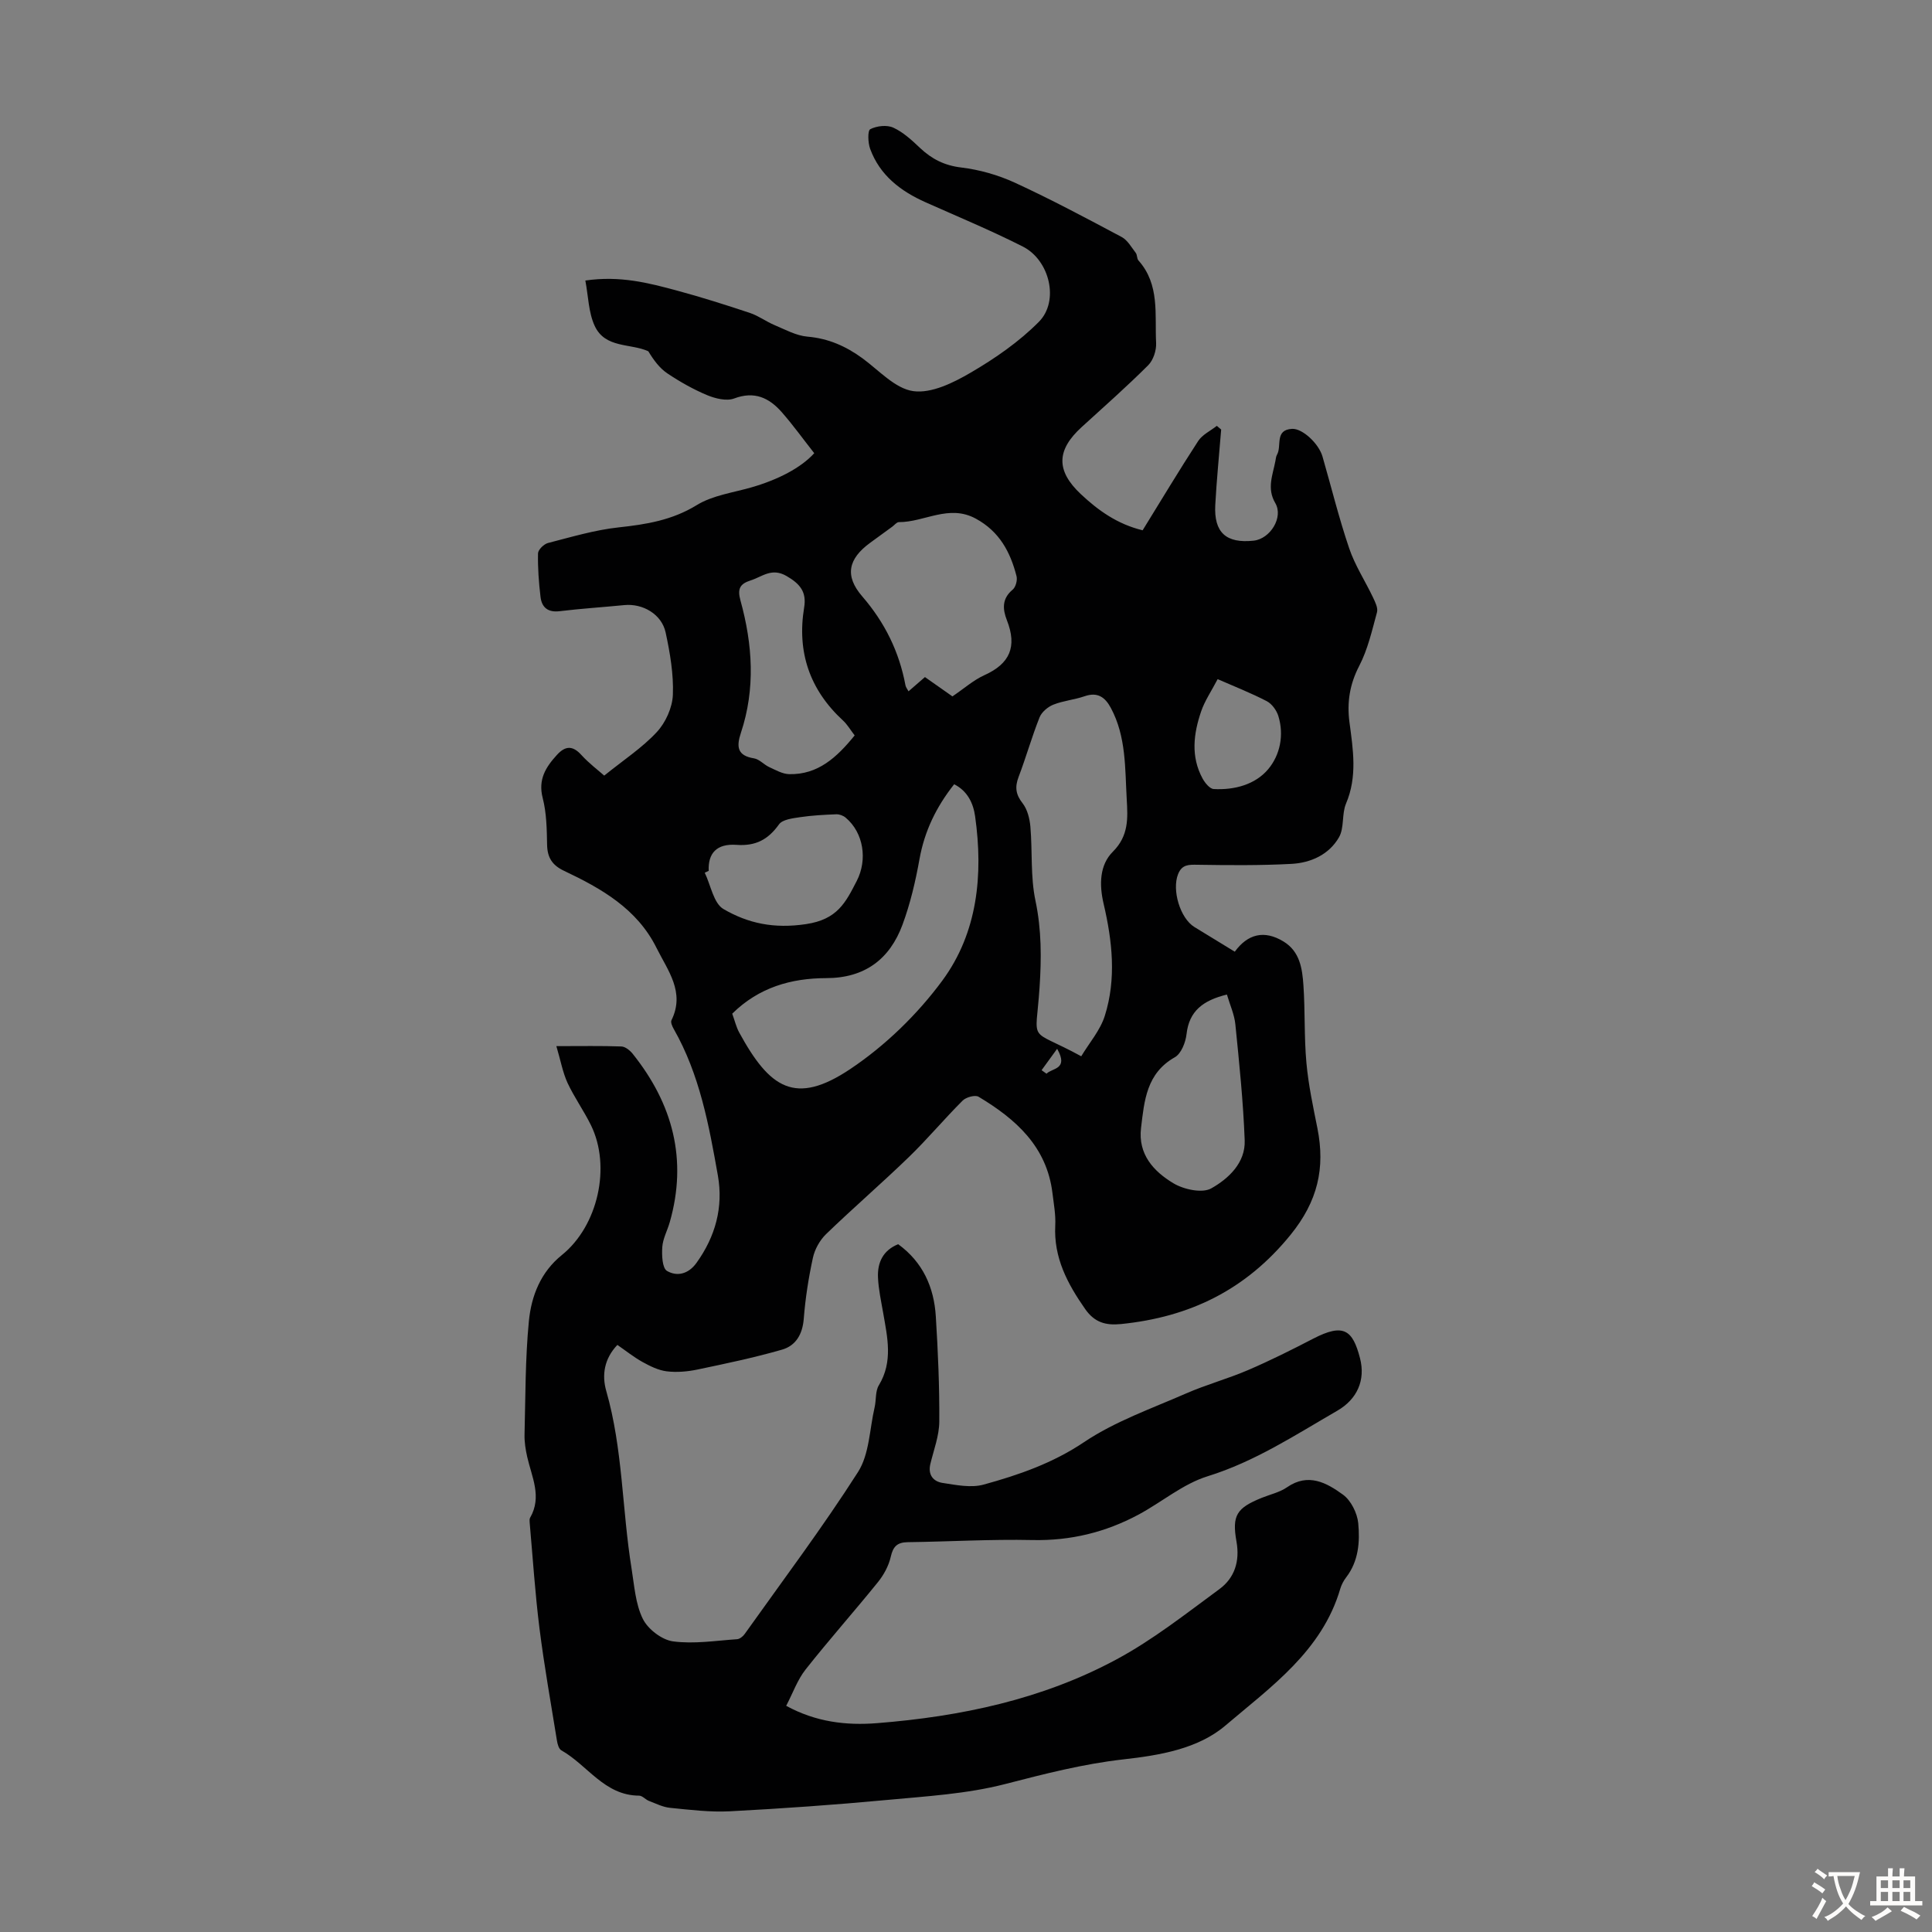 <svg enable-background="new 0 0 400 400" viewBox="0 0 400 400" xmlns="http://www.w3.org/2000/svg"><rect x="0" y="0" width="400" height="400" fill="#808080" stroke="none"/><path d="m115.19 216.59c5.22 0 9.34-.08 13.46.07.82.03 1.8.83 2.36 1.54 8.27 10.35 11.37 21.87 7.65 34.86-.49 1.72-1.42 3.38-1.54 5.12-.12 1.69-.01 4.37.97 4.95 2.03 1.19 4.4.71 6.1-1.65 3.94-5.47 5.59-11.55 4.44-18.09-1.85-10.45-3.77-20.93-9.14-30.35-.31-.54-.68-1.38-.47-1.81 2.86-5.82-.76-10.28-3.09-14.97-4.02-8.1-11.4-12.3-19.14-15.96-2.44-1.15-3.47-2.73-3.52-5.41-.06-3.24-.11-6.57-.91-9.67-.99-3.84.63-6.39 2.95-8.93 1.7-1.86 3.21-2.01 5.04 0 1.61 1.77 3.56 3.23 4.75 4.29 4.05-3.27 7.88-5.77 10.89-9.02 1.82-1.96 3.22-5.06 3.32-7.71.17-4.28-.59-8.68-1.5-12.91-.82-3.79-4.75-6.04-8.57-5.66-4.45.44-8.92.72-13.36 1.26-2.43.3-3.71-.77-3.97-2.95-.36-2.99-.58-6.01-.52-9.02.02-.76 1.22-1.93 2.07-2.15 4.84-1.24 9.69-2.7 14.62-3.23 5.72-.62 11.07-1.48 16.17-4.61 3.31-2.04 7.56-2.58 11.41-3.7 5.36-1.55 10.16-4 12.92-7.05-2.31-2.93-4.39-5.84-6.74-8.51-2.61-2.96-5.64-4.4-9.84-2.82-1.57.59-3.88.02-5.58-.68-2.87-1.2-5.64-2.77-8.23-4.5-1.63-1.09-2.87-2.78-3.96-4.59-3.66-1.69-8.95-.55-11.12-5.29-1.27-2.77-1.3-6.1-1.92-9.36 7.17-1.05 13.12.5 19.04 2.1 5.07 1.37 10.08 2.96 15.06 4.62 1.76.59 3.32 1.77 5.05 2.5 2.24.94 4.51 2.2 6.85 2.4 4.32.37 7.94 1.98 11.36 4.47 3.42 2.5 6.78 6.29 10.54 6.81 3.75.52 8.31-1.74 11.9-3.84 5.05-2.95 10.02-6.39 14.11-10.52 4.25-4.3 2.23-12.75-3.33-15.57-6.57-3.33-13.39-6.16-20.12-9.16-5.18-2.31-9.49-5.58-11.5-11.09-.46-1.26-.54-3.77.04-4.06 1.33-.68 3.44-.92 4.76-.31 2.06.94 3.85 2.61 5.53 4.2 2.44 2.3 5.05 3.63 8.53 4.05 3.78.45 7.63 1.55 11.1 3.14 7.51 3.46 14.82 7.36 22.12 11.25 1.22.65 2.02 2.13 2.92 3.29.32.42.21 1.18.55 1.56 4.47 5 3.36 11.22 3.66 17.08.08 1.54-.58 3.57-1.65 4.63-4.43 4.42-9.13 8.57-13.76 12.79-5.25 4.78-5.33 9.04-.18 13.88 3.62 3.4 7.59 6.23 12.8 7.49 3.82-6.18 7.54-12.4 11.5-18.48.86-1.32 2.55-2.11 3.86-3.14.3.25.6.5.9.76-.41 5.2-.94 10.39-1.22 15.6-.31 5.73 2.25 8.02 7.94 7.41 3.44-.37 6.21-4.84 4.49-7.77-1.81-3.07-.52-5.84.02-8.74.08-.44.12-.92.33-1.29 1.04-1.79-.56-5.17 3.14-5.35 2.11-.1 5.49 3.01 6.28 5.73 1.83 6.34 3.4 12.76 5.52 18.99 1.2 3.55 3.32 6.78 4.94 10.19.45.96 1.07 2.18.82 3.07-1.03 3.77-1.9 7.68-3.68 11.1-1.97 3.8-2.56 7.55-2.02 11.65.75 5.65 1.67 11.25-.71 16.85-.91 2.15-.33 5.01-1.45 6.97-2.06 3.6-5.85 5.31-9.88 5.52-6.46.34-12.95.28-19.42.18-1.84-.03-3.22-.07-4.02 1.94-1.31 3.29.41 9.12 3.38 10.95 2.67 1.64 5.34 3.27 8.36 5.11 2.65-3.65 6.08-4.56 10.09-2.11 3.4 2.07 3.88 5.62 4.12 9.05.37 5.34.13 10.74.62 16.07.41 4.55 1.38 9.06 2.28 13.56 1.64 8.25.06 15.1-5.55 22.03-9.27 11.43-20.89 17.05-35.11 18.49-3.17.32-5.48-.32-7.43-3.11-3.67-5.25-6.54-10.64-6.19-17.32.11-2.21-.31-4.46-.58-6.68-1.17-9.65-7.6-15.34-15.3-19.95-.72-.43-2.59.09-3.3.8-3.8 3.79-7.26 7.94-11.11 11.67-5.61 5.43-11.54 10.54-17.16 15.97-1.3 1.26-2.35 3.15-2.73 4.92-.9 4.14-1.56 8.37-1.89 12.6-.25 3.22-1.65 5.58-4.5 6.4-5.76 1.66-11.65 2.89-17.52 4.12-2.06.43-4.27.62-6.34.37-1.72-.21-3.44-1.06-5-1.92-1.84-1.02-3.5-2.36-5.23-3.55-2.72 2.85-3.25 6.23-2.3 9.54 3.45 12.03 3.26 24.55 5.24 36.77.57 3.53.8 7.31 2.33 10.41 1.05 2.13 3.94 4.35 6.26 4.66 4.32.58 8.83-.15 13.25-.45.56-.04 1.23-.58 1.58-1.08 7.91-11.12 16.12-22.04 23.46-33.53 2.36-3.69 2.39-8.88 3.44-13.4.35-1.52.12-3.33.88-4.57 2.97-4.91 1.76-9.93.89-14.99-.42-2.42-.96-4.85-1.07-7.29-.15-3.14 1.06-5.67 4.18-6.92 5.1 3.71 7.42 8.91 7.79 14.95.45 7.25.77 14.53.72 21.79-.02 2.92-1.15 5.85-1.85 8.76-.54 2.24.6 3.62 2.51 3.92 2.81.43 5.9 1.07 8.52.35 7.27-2 14.28-4.42 20.79-8.79 6.4-4.3 13.95-6.94 21.1-10.07 4.19-1.84 8.65-3.04 12.86-4.85 4.59-1.97 9.08-4.22 13.52-6.52 6.25-3.23 8.13-1.8 9.65 4.04 1.19 4.58-.6 8.53-4.71 10.9-8.69 5.02-17.05 10.53-26.85 13.57-5.1 1.58-9.5 5.37-14.32 7.95-6.82 3.65-14.06 5.42-21.91 5.25-8.6-.19-17.22.33-25.83.44-2.18.03-3.05.88-3.53 3.03-.42 1.86-1.44 3.74-2.65 5.24-4.92 6.09-10.13 11.95-14.98 18.09-1.69 2.14-2.63 4.87-4.02 7.52 6.15 3.36 12.42 4.1 18.82 3.59 17.31-1.37 34.17-4.91 49.55-13.19 7.54-4.05 14.38-9.46 21.31-14.55 3.15-2.31 4.28-5.76 3.55-9.86-.97-5.44.05-6.95 5.23-9.05 1.76-.71 3.72-1.14 5.24-2.19 4.41-3.05 8.22-.91 11.59 1.54 1.65 1.2 2.95 3.82 3.15 5.91.36 3.85.08 7.84-2.49 11.19-.54.7-.98 1.53-1.23 2.37-3.78 12.91-14.39 20.33-23.8 28.34-5.66 4.81-13.57 6.15-21.09 6.99-8.36.94-16.41 3.02-24.54 5.12-7.93 2.04-16.3 2.52-24.51 3.29-10.8 1.01-21.62 1.77-32.45 2.34-4.11.21-8.27-.31-12.39-.72-1.49-.15-2.93-.89-4.37-1.44-.71-.28-1.35-1.08-2.03-1.08-7.18-.03-10.68-6.34-16.09-9.38-.52-.29-.8-1.29-.91-2.01-1.25-7.73-2.63-15.44-3.61-23.2-.92-7.3-1.39-14.65-2.04-21.98-.03-.33-.05-.72.1-.98 2.5-4.34.33-8.43-.61-12.6-.34-1.51-.59-3.08-.55-4.62.2-7.83.14-15.7.9-23.49.51-5.19 2.43-10.13 6.83-13.67 7.48-6.03 10.24-18.32 6.01-26.9-1.47-2.99-3.44-5.74-4.85-8.76-.99-2.18-1.41-4.58-2.3-7.59zm108.67 2.1c1.65-2.76 3.93-5.36 4.88-8.38 2.42-7.67 1.55-15.5-.25-23.2-.93-3.97-.84-8.04 1.92-10.78 3.31-3.3 3.09-6.98 2.87-10.79-.37-6.44-.09-13.03-3.3-18.99-1.2-2.22-2.75-3.33-5.43-2.4-2.1.73-4.4.92-6.46 1.74-1.14.45-2.42 1.53-2.86 2.63-1.61 4.04-2.79 8.26-4.34 12.33-.8 2.1-.6 3.64.83 5.46.99 1.27 1.46 3.17 1.61 4.83.44 5.11 0 10.37 1.05 15.33 1.27 6.03 1.25 11.94.85 17.97-.8 12.09-2.57 8.13 8.63 14.25zm-72.26-8.82c.52 1.42.82 2.76 1.45 3.91 6.29 11.51 11.56 15.21 23.01 7.54 7.23-4.84 13.87-11.29 19.04-18.3 7.3-9.9 8.49-21.89 6.79-33.99-.38-2.72-1.56-5.25-4.34-6.66-3.72 4.7-6.14 9.71-7.18 15.5-.82 4.59-1.9 9.2-3.51 13.56-2.65 7.18-7.84 11.08-15.82 11.08-7.22.02-13.91 1.9-19.44 7.36zm45.59-65.69c2.43-1.64 4.37-3.38 6.63-4.4 5.26-2.37 6.8-5.88 4.65-11.36-.9-2.3-1.06-4.47 1.19-6.34.63-.52 1.02-1.96.8-2.8-1.28-4.99-3.53-9.23-8.41-11.89-5.59-3.06-10.64.73-15.95.71-.45 0-.91.61-1.36.94-1.54 1.12-3.07 2.23-4.61 3.36-4.5 3.3-5.32 6.8-1.6 11.09 4.68 5.42 7.64 11.45 8.94 18.41.07.38.36.73.63 1.23 1.23-1.06 2.29-1.99 3.4-2.95 2.07 1.45 3.99 2.79 5.69 4zm56.83 61.73c-4.94 1.21-7.82 3.4-8.36 8.19-.19 1.71-1.1 4.04-2.42 4.79-5.89 3.33-6.32 8.99-7 14.63-.66 5.47 2.62 9.01 6.68 11.45 2.15 1.3 5.98 2.13 7.86 1.07 3.55-2 7.1-5.28 6.92-9.95-.3-8.01-1.13-16.01-1.93-23.99-.2-2.05-1.11-4.01-1.75-6.19zm-77.07-53.65c-.89-1.15-1.51-2.25-2.4-3.07-6.91-6.37-9.58-14.18-8.06-23.42.53-3.21-.83-4.88-3.64-6.51-3.09-1.79-5.02.14-7.44.91-2.24.71-2.77 1.75-2.1 4.17 2.51 9.08 3.12 18.26.09 27.37-.95 2.86-.8 4.74 2.71 5.3 1.11.18 2.04 1.29 3.13 1.8 1.34.61 2.76 1.44 4.16 1.47 5.97.13 9.87-3.49 13.55-8.02zm-30.22 28.04c-.27.13-.55.26-.82.39 1.25 2.58 1.83 6.33 3.88 7.52 5.1 2.97 10.45 4.11 17.08 3.12 6.52-.97 8.21-4.48 10.51-8.94 2.25-4.37 1.44-9.96-2.29-13.1-.5-.43-1.31-.73-1.96-.7-2.5.1-5.02.23-7.5.6-1.53.23-3.62.47-4.35 1.49-2.25 3.15-4.82 4.52-8.78 4.24-4.12-.3-5.94 1.74-5.77 5.38zm105.37-39.69c-1.32 2.52-2.67 4.49-3.41 6.66-1.59 4.64-2.19 9.39.31 13.95.49.89 1.47 2.09 2.28 2.14 4.29.24 8.6-.92 11.28-4.1 2.45-2.92 3.34-7.05 2.1-11.04-.37-1.17-1.33-2.5-2.39-3.05-3.24-1.68-6.64-3.02-10.17-4.56zm-33.23 76.53c-1.29 1.78-2.26 3.1-3.22 4.43.34.24.68.48 1.02.73 1.14-1.21 4.65-.83 2.2-5.16z" fill="#010102"/><g fill="#fcfbfa"><path d="m377.9 391.2c-.2.3-.4.5-.6.8-.7-.6-1.4-1-2.2-1.5.2-.3.4-.5.5-.8.6.4 1.4.8 2.3 1.5zm-1.8 6.1c-.2-.2-.5-.4-.9-.6.4-.6.8-1.2 1.2-1.9s.7-1.3.9-1.9c.3.3.5.5.8.7-.7 1.3-1.4 2.6-2 3.7zm2.2-9c-.3.3-.5.5-.6.8-.6-.6-1.3-1.1-2-1.5.3-.3.5-.5.6-.7.6.5 1.3.9 2 1.4zm.3.2v-.9h2 4.5c-.3 1.3-.6 2.5-1 3.6s-.9 2.1-1.4 3c.4.5 1 1 1.6 1.4s1.2.8 1.9 1.1c-.3.2-.5.4-.8.8-.4-.3-1-.7-1.6-1.2s-1.2-1.1-1.6-1.6c-.5.6-1.1 1.1-1.7 1.6s-1.4.9-2.1 1.4c-.1-.3-.3-.5-.7-.8.6-.2 1.2-.5 1.9-1s1.4-1.1 2-1.8c-.5-.8-.9-1.6-1.2-2.5s-.6-2-.8-3.2c-.4.1-.7.1-1 .1zm2.5 2.7c.3 1 .7 1.7 1 2.2.3-.5.6-1.1 1-2s.6-1.9.9-3h-3.2-.4c.1.9.3 1.8.7 2.8z"/><path d="m396.5 388.5v1.5 3.6h1.5v.9c-.4 0-1 0-1.7 0h-7.9c-.5 0-.9 0-1.2 0v-.9h1.3v-3.5c0-.7 0-1.2 0-1.6h2.4c0-.8 0-1.4 0-1.7h1c0 .3-.1.8-.1 1.7h1.5c0-.8 0-1.4 0-1.7h1c0 .3-.1.9-.1 1.7zm-8.2 9.2c-.2-.3-.5-.5-.8-.8.8-.3 1.4-.6 1.9-.9s1-.7 1.4-1.1c.3.3.6.5.9.8-1.6 1-2.8 1.6-3.4 2zm2.6-6.8v-1.6h-1.5v1.6zm0 2.7v-1.9h-1.5v1.9zm2.4-2.7v-1.6h-1.5v1.6zm0 2.7v-1.9h-1.5v1.9zm.2 2 .7-.8c.4.2.9.5 1.6.8s1.3.7 1.8 1c-.3.3-.5.5-.8.8-.4-.3-1.5-1-3.3-1.8zm2-4.7v-1.6h-1.4v1.6zm0 2.7v-1.9h-1.4v1.9z"/></g></svg>